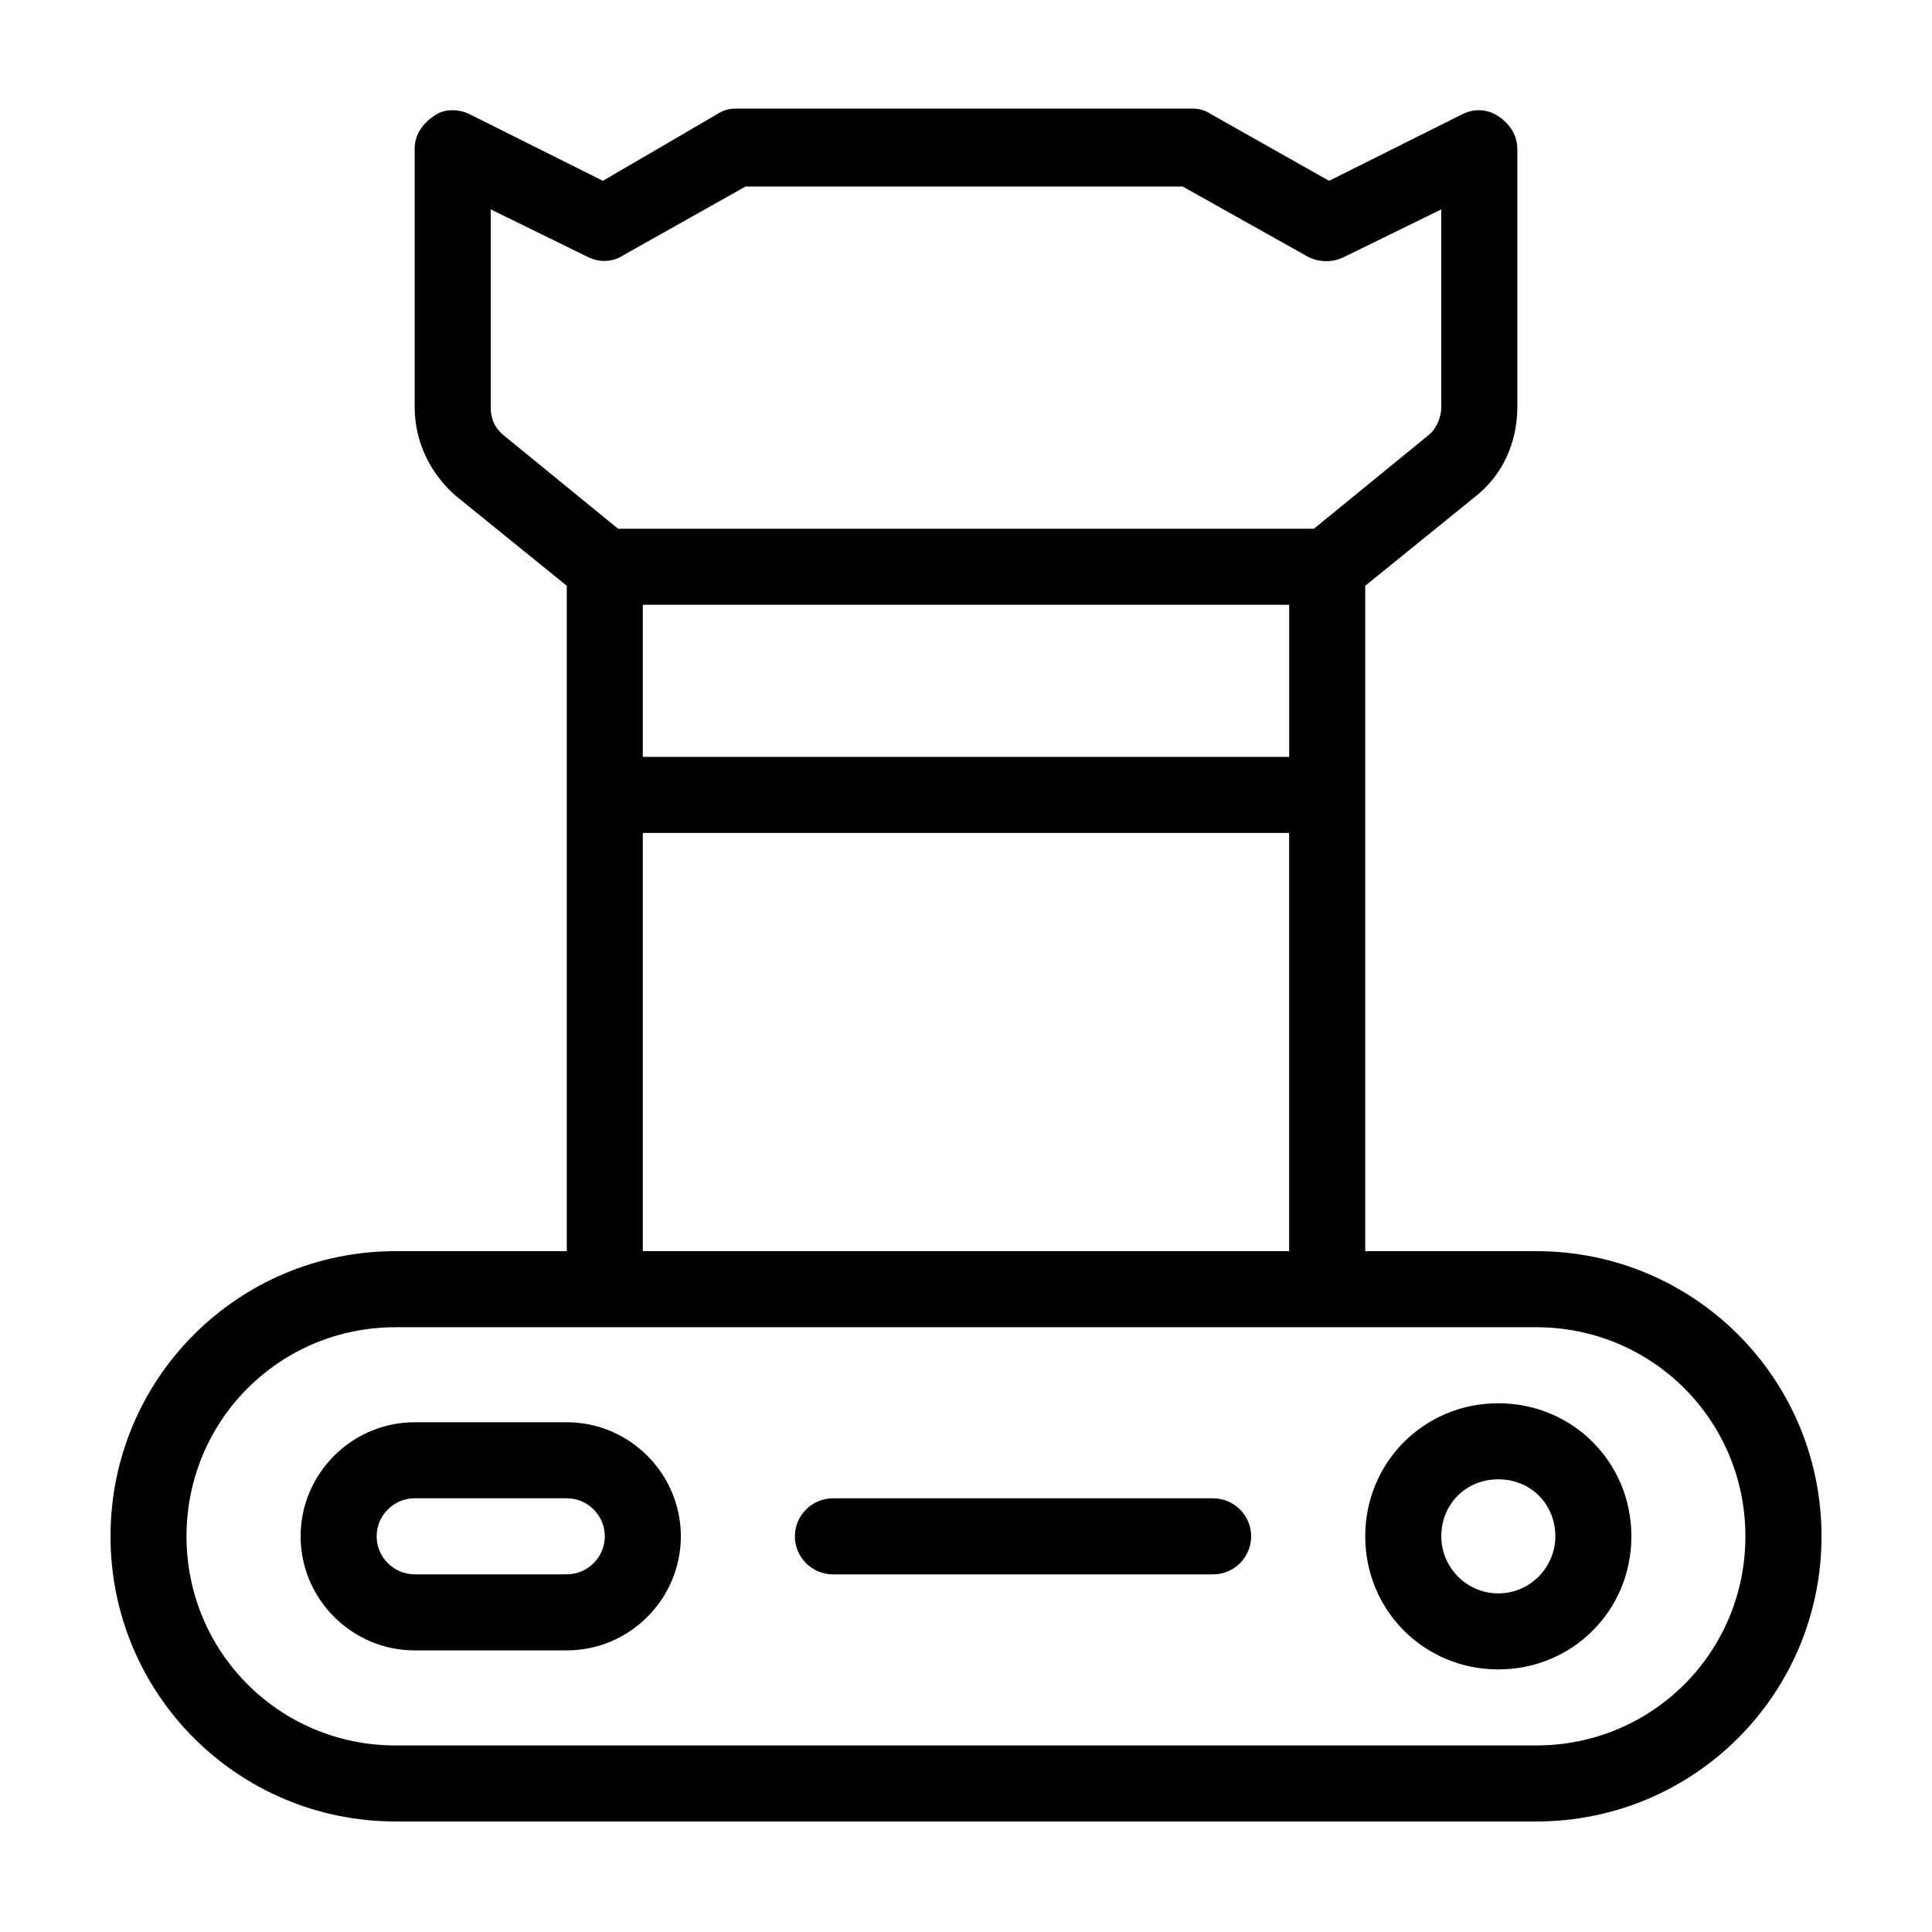 <?xml version="1.0" encoding="UTF-8"?>
<!-- The Best Svg Icon site in the world: iconSvg.co, Visit us! https://iconsvg.co -->
<svg fill="#000000" width="800px" height="800px" version="1.1" viewBox="144 144 512 512" xmlns="http://www.w3.org/2000/svg">
 <g>
  <path d="m551.14 475.57h-45.344v-176.33l29.223-23.68c7.055-5.543 11.082-14.105 11.082-23.68v-68.52c0-3.527-2.016-6.551-5.039-8.566s-6.551-2.016-9.574-0.504l-35.266 17.633-31.234-17.633c-1.512-1.008-3.023-1.512-5.039-1.512h-120.91c-2.016 0-3.527 0.504-5.039 1.512l-30.23 17.633-35.266-17.633c-3.023-1.512-7.055-1.512-9.574 0.504-3.023 2.016-5.039 5.039-5.039 8.566v68.52c0 9.07 4.031 17.633 11.082 23.68l29.23 23.68v176.33h-45.344c-41.816 0-75.57 33.754-75.57 75.57s33.754 75.57 75.57 75.57h302.29c41.816 0 75.57-33.754 75.57-75.57s-33.754-75.57-75.57-75.57zm-273.57-216.13c-2.519-2.016-3.527-4.535-3.527-7.559v-52.398l25.695 12.594c3.023 1.512 6.551 1.512 9.574-0.504l32.238-18.133h115.88l33.25 18.641c3.023 1.512 6.551 1.512 9.574 0l25.695-12.594v52.395c0 3.023-1.512 6.047-3.527 7.559l-30.23 24.688-184.39-0.004zm36.777 85.141v-40.305h171.3v40.305zm171.29 20.152v110.84h-171.29v-110.84zm65.496 241.83h-302.29c-30.73 0-55.418-24.688-55.418-55.418s24.688-55.418 55.418-55.418h302.29c30.73 0 55.418 24.688 55.418 55.418 0 30.734-24.684 55.418-55.418 55.418z"/>
  <path d="m294.2 520.91h-40.305c-16.625 0-30.23 13.602-30.23 30.23 0 16.625 13.602 30.23 30.23 30.23h40.305c16.625 0 30.23-13.602 30.23-30.23-0.004-16.629-13.605-30.23-30.23-30.23zm0 40.305h-40.305c-5.543 0-10.078-4.535-10.078-10.078s4.535-10.078 10.078-10.078h40.305c5.543 0 10.078 4.535 10.078 10.078-0.004 5.543-4.535 10.078-10.078 10.078z"/>
  <path d="m541.07 515.88c-19.648 0-35.266 15.617-35.266 35.266s15.617 35.266 35.266 35.266c19.648 0 35.266-15.617 35.266-35.266s-15.617-35.266-35.266-35.266zm0 50.379c-8.566 0-15.113-7.055-15.113-15.113 0-8.566 6.551-15.113 15.113-15.113 8.566 0 15.113 6.551 15.113 15.113 0 8.062-6.551 15.113-15.113 15.113z"/>
  <path d="m465.49 541.07h-100.76c-5.543 0-10.078 4.535-10.078 10.078s4.535 10.078 10.078 10.078h100.76c5.543 0 10.078-4.535 10.078-10.078 0-5.547-4.535-10.078-10.078-10.078z"/>
 </g>
</svg>